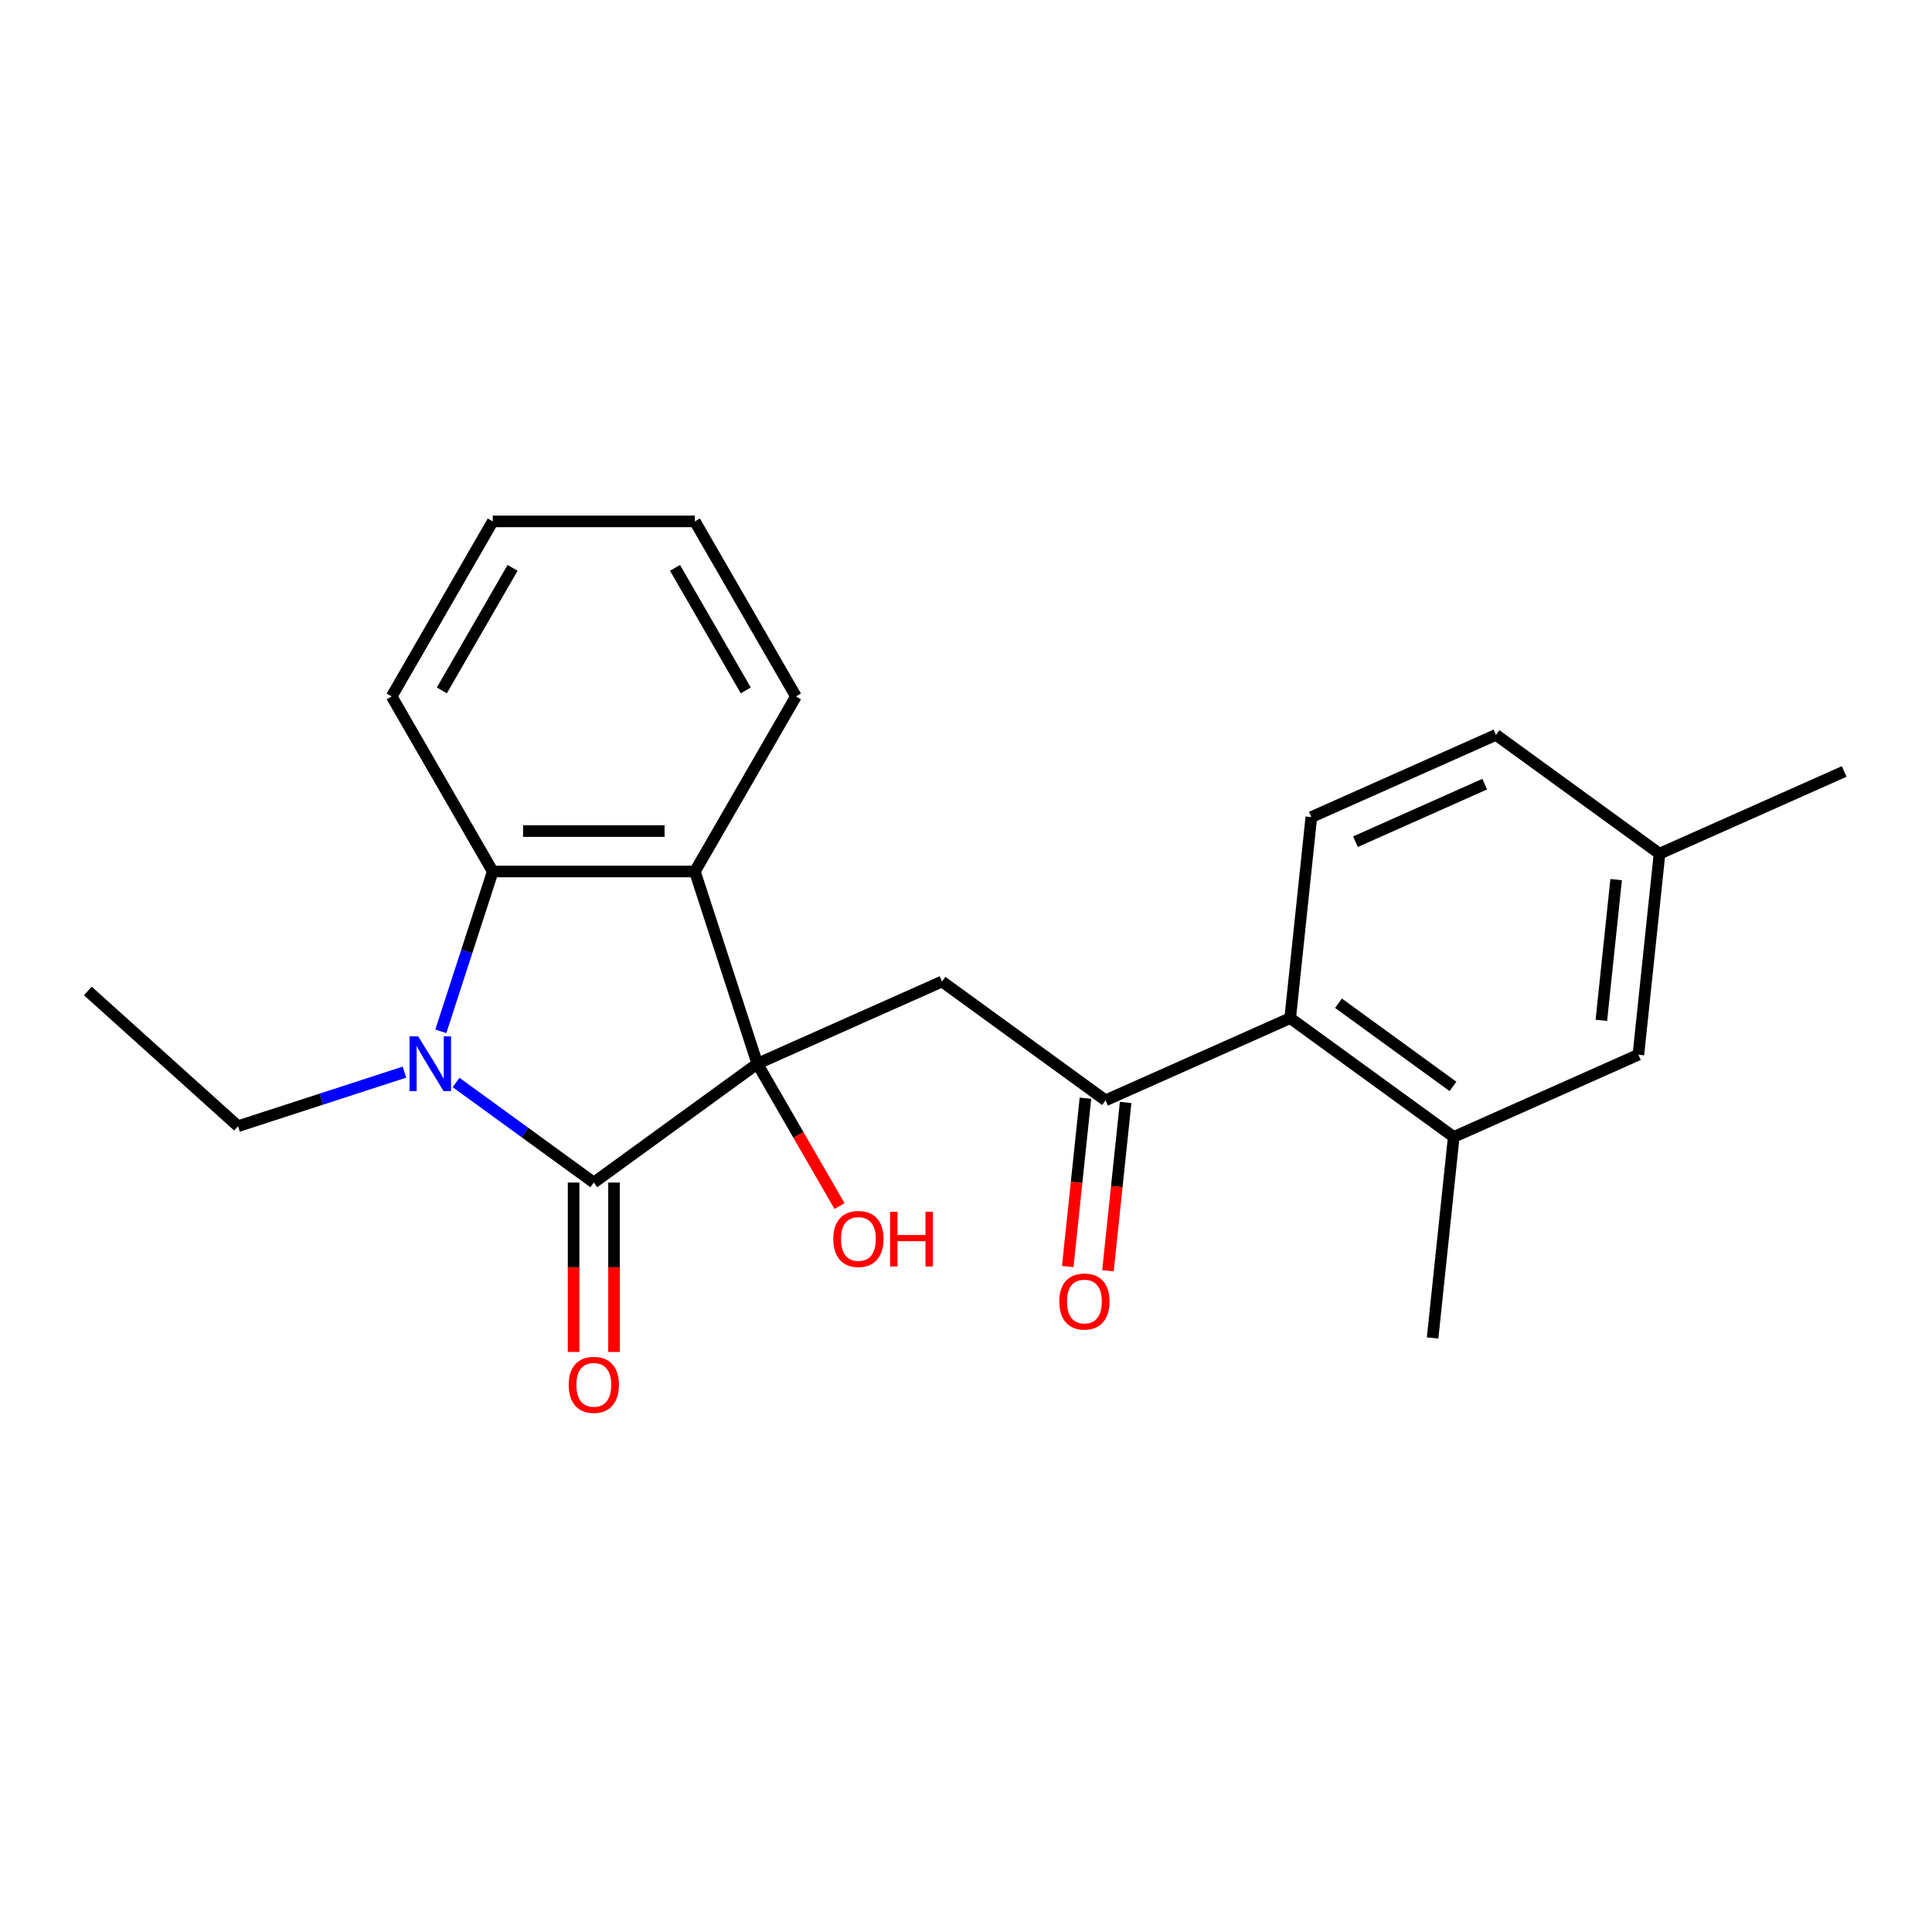 <?xml version='1.0' encoding='iso-8859-1'?>
<svg version='1.1' baseProfile='full'
              xmlns='http://www.w3.org/2000/svg'
                      xmlns:rdkit='http://www.rdkit.org/xml'
                      xmlns:xlink='http://www.w3.org/1999/xlink'
                  xml:space='preserve'
width='1000px' height='1000px' viewBox='0 0 1000 1000'>
<!-- END OF HEADER -->
<rect style='opacity:1.0;fill:#FFFFFF;stroke:none' width='1000' height='1000' x='0' y='0'> </rect>
<path class='bond-0' d='M 392,550.59 L 307.356,612.088' style='fill:none;fill-rule:evenodd;stroke:#000000;stroke-width:6px;stroke-linecap:butt;stroke-linejoin:miter;stroke-opacity:1' />
<path class='bond-2' d='M 392,550.59 L 359.668,451.085' style='fill:none;fill-rule:evenodd;stroke:#000000;stroke-width:6px;stroke-linecap:butt;stroke-linejoin:miter;stroke-opacity:1' />
<path class='bond-4' d='M 392,550.59 L 487.58,508.035' style='fill:none;fill-rule:evenodd;stroke:#000000;stroke-width:6px;stroke-linecap:butt;stroke-linejoin:miter;stroke-opacity:1' />
<path class='bond-12' d='M 392,550.59 L 413.267,587.427' style='fill:none;fill-rule:evenodd;stroke:#000000;stroke-width:6px;stroke-linecap:butt;stroke-linejoin:miter;stroke-opacity:1' />
<path class='bond-12' d='M 413.267,587.427 L 434.535,624.263' style='fill:none;fill-rule:evenodd;stroke:#FF0000;stroke-width:6px;stroke-linecap:butt;stroke-linejoin:miter;stroke-opacity:1' />
<path class='bond-1' d='M 307.356,612.088 L 271.711,586.191' style='fill:none;fill-rule:evenodd;stroke:#000000;stroke-width:6px;stroke-linecap:butt;stroke-linejoin:miter;stroke-opacity:1' />
<path class='bond-1' d='M 271.711,586.191 L 236.067,560.294' style='fill:none;fill-rule:evenodd;stroke:#0000FF;stroke-width:6px;stroke-linecap:butt;stroke-linejoin:miter;stroke-opacity:1' />
<path class='bond-8' d='M 296.893,612.088 L 296.893,655.933' style='fill:none;fill-rule:evenodd;stroke:#000000;stroke-width:6px;stroke-linecap:butt;stroke-linejoin:miter;stroke-opacity:1' />
<path class='bond-8' d='M 296.893,655.933 L 296.893,699.778' style='fill:none;fill-rule:evenodd;stroke:#FF0000;stroke-width:6px;stroke-linecap:butt;stroke-linejoin:miter;stroke-opacity:1' />
<path class='bond-8' d='M 317.818,612.088 L 317.818,655.933' style='fill:none;fill-rule:evenodd;stroke:#000000;stroke-width:6px;stroke-linecap:butt;stroke-linejoin:miter;stroke-opacity:1' />
<path class='bond-8' d='M 317.818,655.933 L 317.818,699.778' style='fill:none;fill-rule:evenodd;stroke:#FF0000;stroke-width:6px;stroke-linecap:butt;stroke-linejoin:miter;stroke-opacity:1' />
<path class='bond-13' d='M 209.356,554.93 L 166.281,568.926' style='fill:none;fill-rule:evenodd;stroke:#0000FF;stroke-width:6px;stroke-linecap:butt;stroke-linejoin:miter;stroke-opacity:1' />
<path class='bond-13' d='M 166.281,568.926 L 123.207,582.921' style='fill:none;fill-rule:evenodd;stroke:#000000;stroke-width:6px;stroke-linecap:butt;stroke-linejoin:miter;stroke-opacity:1' />
<path class='bond-23' d='M 228.162,533.815 L 241.603,492.45' style='fill:none;fill-rule:evenodd;stroke:#0000FF;stroke-width:6px;stroke-linecap:butt;stroke-linejoin:miter;stroke-opacity:1' />
<path class='bond-23' d='M 241.603,492.45 L 255.043,451.085' style='fill:none;fill-rule:evenodd;stroke:#000000;stroke-width:6px;stroke-linecap:butt;stroke-linejoin:miter;stroke-opacity:1' />
<path class='bond-3' d='M 359.668,451.085 L 255.043,451.085' style='fill:none;fill-rule:evenodd;stroke:#000000;stroke-width:6px;stroke-linecap:butt;stroke-linejoin:miter;stroke-opacity:1' />
<path class='bond-3' d='M 343.975,430.16 L 270.737,430.16' style='fill:none;fill-rule:evenodd;stroke:#000000;stroke-width:6px;stroke-linecap:butt;stroke-linejoin:miter;stroke-opacity:1' />
<path class='bond-16' d='M 359.668,451.085 L 411.981,360.477' style='fill:none;fill-rule:evenodd;stroke:#000000;stroke-width:6px;stroke-linecap:butt;stroke-linejoin:miter;stroke-opacity:1' />
<path class='bond-17' d='M 255.043,451.085 L 202.73,360.477' style='fill:none;fill-rule:evenodd;stroke:#000000;stroke-width:6px;stroke-linecap:butt;stroke-linejoin:miter;stroke-opacity:1' />
<path class='bond-5' d='M 487.58,508.035 L 572.224,569.533' style='fill:none;fill-rule:evenodd;stroke:#000000;stroke-width:6px;stroke-linecap:butt;stroke-linejoin:miter;stroke-opacity:1' />
<path class='bond-6' d='M 572.224,569.533 L 667.804,526.978' style='fill:none;fill-rule:evenodd;stroke:#000000;stroke-width:6px;stroke-linecap:butt;stroke-linejoin:miter;stroke-opacity:1' />
<path class='bond-11' d='M 561.819,568.439 L 557.241,611.998' style='fill:none;fill-rule:evenodd;stroke:#000000;stroke-width:6px;stroke-linecap:butt;stroke-linejoin:miter;stroke-opacity:1' />
<path class='bond-11' d='M 557.241,611.998 L 552.662,655.556' style='fill:none;fill-rule:evenodd;stroke:#FF0000;stroke-width:6px;stroke-linecap:butt;stroke-linejoin:miter;stroke-opacity:1' />
<path class='bond-11' d='M 582.629,570.626 L 578.051,614.185' style='fill:none;fill-rule:evenodd;stroke:#000000;stroke-width:6px;stroke-linecap:butt;stroke-linejoin:miter;stroke-opacity:1' />
<path class='bond-11' d='M 578.051,614.185 L 573.473,657.743' style='fill:none;fill-rule:evenodd;stroke:#FF0000;stroke-width:6px;stroke-linecap:butt;stroke-linejoin:miter;stroke-opacity:1' />
<path class='bond-7' d='M 667.804,526.978 L 752.448,588.475' style='fill:none;fill-rule:evenodd;stroke:#000000;stroke-width:6px;stroke-linecap:butt;stroke-linejoin:miter;stroke-opacity:1' />
<path class='bond-7' d='M 692.8,519.273 L 752.051,562.322' style='fill:none;fill-rule:evenodd;stroke:#000000;stroke-width:6px;stroke-linecap:butt;stroke-linejoin:miter;stroke-opacity:1' />
<path class='bond-9' d='M 667.804,526.978 L 678.741,422.925' style='fill:none;fill-rule:evenodd;stroke:#000000;stroke-width:6px;stroke-linecap:butt;stroke-linejoin:miter;stroke-opacity:1' />
<path class='bond-10' d='M 752.448,588.475 L 848.029,545.92' style='fill:none;fill-rule:evenodd;stroke:#000000;stroke-width:6px;stroke-linecap:butt;stroke-linejoin:miter;stroke-opacity:1' />
<path class='bond-18' d='M 752.448,588.475 L 741.512,692.528' style='fill:none;fill-rule:evenodd;stroke:#000000;stroke-width:6px;stroke-linecap:butt;stroke-linejoin:miter;stroke-opacity:1' />
<path class='bond-14' d='M 678.741,422.925 L 774.321,380.37' style='fill:none;fill-rule:evenodd;stroke:#000000;stroke-width:6px;stroke-linecap:butt;stroke-linejoin:miter;stroke-opacity:1' />
<path class='bond-14' d='M 701.589,435.658 L 768.495,405.869' style='fill:none;fill-rule:evenodd;stroke:#000000;stroke-width:6px;stroke-linecap:butt;stroke-linejoin:miter;stroke-opacity:1' />
<path class='bond-25' d='M 848.029,545.92 L 858.965,441.867' style='fill:none;fill-rule:evenodd;stroke:#000000;stroke-width:6px;stroke-linecap:butt;stroke-linejoin:miter;stroke-opacity:1' />
<path class='bond-25' d='M 828.859,528.125 L 836.514,455.288' style='fill:none;fill-rule:evenodd;stroke:#000000;stroke-width:6px;stroke-linecap:butt;stroke-linejoin:miter;stroke-opacity:1' />
<path class='bond-20' d='M 123.207,582.921 L 45.455,512.913' style='fill:none;fill-rule:evenodd;stroke:#000000;stroke-width:6px;stroke-linecap:butt;stroke-linejoin:miter;stroke-opacity:1' />
<path class='bond-15' d='M 774.321,380.37 L 858.965,441.867' style='fill:none;fill-rule:evenodd;stroke:#000000;stroke-width:6px;stroke-linecap:butt;stroke-linejoin:miter;stroke-opacity:1' />
<path class='bond-19' d='M 858.965,441.867 L 954.545,399.312' style='fill:none;fill-rule:evenodd;stroke:#000000;stroke-width:6px;stroke-linecap:butt;stroke-linejoin:miter;stroke-opacity:1' />
<path class='bond-21' d='M 411.981,360.477 L 359.668,269.868' style='fill:none;fill-rule:evenodd;stroke:#000000;stroke-width:6px;stroke-linecap:butt;stroke-linejoin:miter;stroke-opacity:1' />
<path class='bond-21' d='M 386.013,357.348 L 349.394,293.922' style='fill:none;fill-rule:evenodd;stroke:#000000;stroke-width:6px;stroke-linecap:butt;stroke-linejoin:miter;stroke-opacity:1' />
<path class='bond-24' d='M 202.73,360.477 L 255.043,269.868' style='fill:none;fill-rule:evenodd;stroke:#000000;stroke-width:6px;stroke-linecap:butt;stroke-linejoin:miter;stroke-opacity:1' />
<path class='bond-24' d='M 228.699,357.348 L 265.318,293.922' style='fill:none;fill-rule:evenodd;stroke:#000000;stroke-width:6px;stroke-linecap:butt;stroke-linejoin:miter;stroke-opacity:1' />
<path class='bond-22' d='M 359.668,269.868 L 255.043,269.868' style='fill:none;fill-rule:evenodd;stroke:#000000;stroke-width:6px;stroke-linecap:butt;stroke-linejoin:miter;stroke-opacity:1' />
<path  class='atom-2' d='M 216.452 536.43
L 225.732 551.43
Q 226.652 552.91, 228.132 555.59
Q 229.612 558.27, 229.692 558.43
L 229.692 536.43
L 233.452 536.43
L 233.452 564.75
L 229.572 564.75
L 219.612 548.35
Q 218.452 546.43, 217.212 544.23
Q 216.012 542.03, 215.652 541.35
L 215.652 564.75
L 211.972 564.75
L 211.972 536.43
L 216.452 536.43
' fill='#0000FF'/>
<path  class='atom-9' d='M 294.356 716.794
Q 294.356 709.994, 297.716 706.194
Q 301.076 702.394, 307.356 702.394
Q 313.636 702.394, 316.996 706.194
Q 320.356 709.994, 320.356 716.794
Q 320.356 723.674, 316.956 727.594
Q 313.556 731.474, 307.356 731.474
Q 301.116 731.474, 297.716 727.594
Q 294.356 723.714, 294.356 716.794
M 307.356 728.274
Q 311.676 728.274, 313.996 725.394
Q 316.356 722.474, 316.356 716.794
Q 316.356 711.234, 313.996 708.434
Q 311.676 705.594, 307.356 705.594
Q 303.036 705.594, 300.676 708.394
Q 298.356 711.194, 298.356 716.794
Q 298.356 722.514, 300.676 725.394
Q 303.036 728.274, 307.356 728.274
' fill='#FF0000'/>
<path  class='atom-12' d='M 548.288 673.665
Q 548.288 666.865, 551.648 663.065
Q 555.008 659.265, 561.288 659.265
Q 567.568 659.265, 570.928 663.065
Q 574.288 666.865, 574.288 673.665
Q 574.288 680.545, 570.888 684.465
Q 567.488 688.345, 561.288 688.345
Q 555.048 688.345, 551.648 684.465
Q 548.288 680.585, 548.288 673.665
M 561.288 685.145
Q 565.608 685.145, 567.928 682.265
Q 570.288 679.345, 570.288 673.665
Q 570.288 668.105, 567.928 665.305
Q 565.608 662.465, 561.288 662.465
Q 556.968 662.465, 554.608 665.265
Q 552.288 668.065, 552.288 673.665
Q 552.288 679.385, 554.608 682.265
Q 556.968 685.145, 561.288 685.145
' fill='#FF0000'/>
<path  class='atom-13' d='M 431.312 641.279
Q 431.312 634.479, 434.672 630.679
Q 438.032 626.879, 444.312 626.879
Q 450.592 626.879, 453.952 630.679
Q 457.312 634.479, 457.312 641.279
Q 457.312 648.159, 453.912 652.079
Q 450.512 655.959, 444.312 655.959
Q 438.072 655.959, 434.672 652.079
Q 431.312 648.199, 431.312 641.279
M 444.312 652.759
Q 448.632 652.759, 450.952 649.879
Q 453.312 646.959, 453.312 641.279
Q 453.312 635.719, 450.952 632.919
Q 448.632 630.079, 444.312 630.079
Q 439.992 630.079, 437.632 632.879
Q 435.312 635.679, 435.312 641.279
Q 435.312 646.999, 437.632 649.879
Q 439.992 652.759, 444.312 652.759
' fill='#FF0000'/>
<path  class='atom-13' d='M 460.712 627.199
L 464.552 627.199
L 464.552 639.239
L 479.032 639.239
L 479.032 627.199
L 482.872 627.199
L 482.872 655.519
L 479.032 655.519
L 479.032 642.439
L 464.552 642.439
L 464.552 655.519
L 460.712 655.519
L 460.712 627.199
' fill='#FF0000'/>
</svg>
